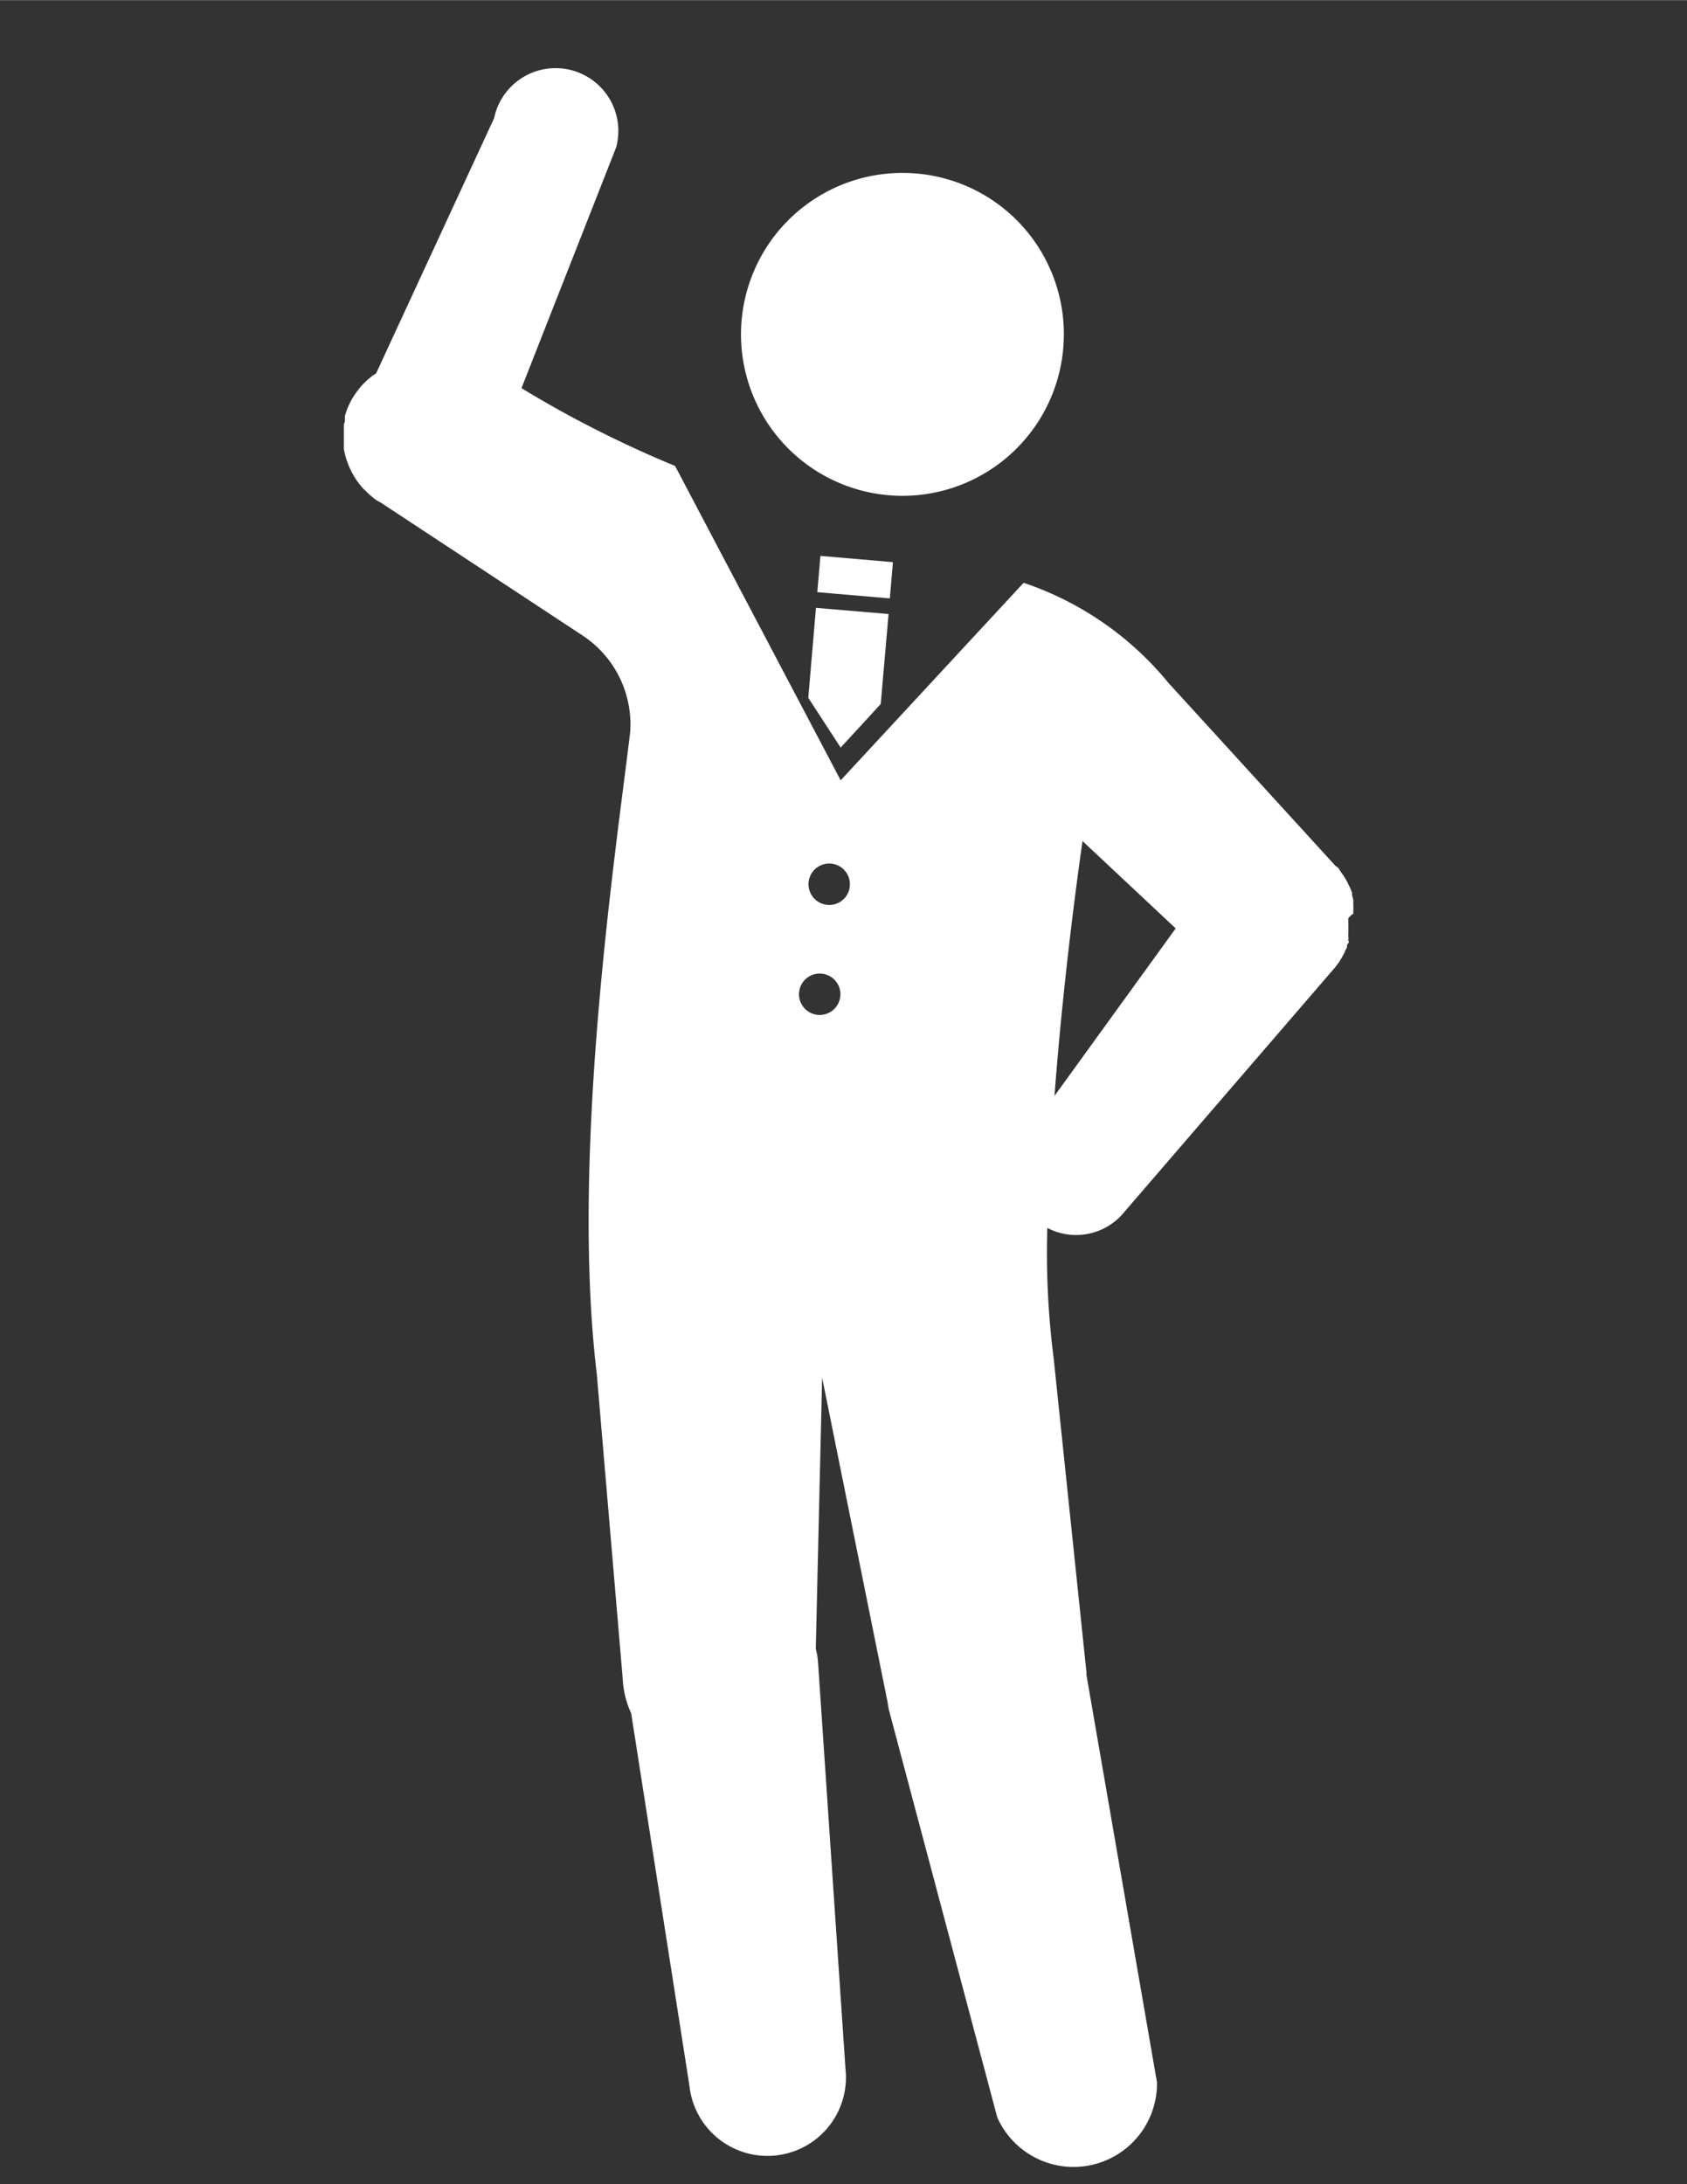 <svg id="レイヤー_1" data-name="レイヤー 1" xmlns="http://www.w3.org/2000/svg" width="35.65mm" height="46.15mm" viewBox="0 0 101.06 130.81"><rect x="0" y="0" width="101.06" height="130.81" fill="#333333" stroke="none"/><defs><style>.cls-1{fill:#fff;}</style></defs><title>numbers_6</title><g id="レイヤー_2" data-name="レイヤー 2"><path class="cls-1" d="M63.73,20a9.67,9.67,0,1,1-9.68-9.65h0A9.65,9.65,0,0,1,63.73,20Z"/><rect class="cls-1" x="50.14" y="32.37" width="2.18" height="4.36" transform="translate(12.41 82.64) rotate(-85.08)"/><polygon class="cls-1" points="50.36 44.77 52.76 42.16 53.23 36.77 48.88 36.4 48.42 41.79 50.36 44.77"/><path class="cls-1" d="M81.07,54.72v-.23a.54.54,0,0,0,0-.18v-.42L81,53.62a.38.38,0,0,1,0-.15l-.11-.27a.8.8,0,0,0-.08-.16l-.11-.24-.11-.19-.12-.19-.15-.21L80.19,52,80,51.85l-.13-.14L70,40.9a19.06,19.06,0,0,0-8.68-6L50.36,46.73,40.44,27.9a66.16,66.16,0,0,1-9.2-4.66L36.91,8.82A3.76,3.76,0,1,0,29.6,7.07h0L22.53,22.36l-.21.13h0l-.35.29-.11.11-.21.21-.19.24-.08.11a4.32,4.32,0,0,0-.65,1.24l-.07.22v.2a.61.61,0,0,1-.06.3v1.48h0A4.82,4.82,0,0,0,21,28.13a4.67,4.67,0,0,0,.77,1.14l.1.09.22.22.21.18.14.11a2.16,2.16,0,0,0,.36.22h0l12.15,8a6.38,6.38,0,0,1,2.8,5.76c-.85,7.11-3.59,25.19-2,38.43l1.55,18.21a5.59,5.59,0,0,0,.51,2.12l3.49,22.31a4.7,4.7,0,0,0,9.35-1L49,99.49a4.91,4.91,0,0,0-.13-.75l.38-16.23,3.92,19.43.07.43,6.5,24.44a5,5,0,0,0,9.57-2.09l-4.22-24.37a.33.33,0,0,1,0-.14L63.12,81.35a49.73,49.73,0,0,1-.38-7.81,3.72,3.72,0,0,0,4.65-1L80,57.91h0l.17-.23a.6.6,0,0,0,.09-.13l.14-.23a1.62,1.62,0,0,1,.1-.18,2.44,2.44,0,0,0,.1-.24.91.91,0,0,0,.09-.17.3.3,0,0,1,.08-.25c.09-.07,0-.11,0-.17a1.13,1.13,0,0,0,0-.26v-.18a1.13,1.13,0,0,0,0-.26.54.54,0,0,0,0-.18,1,1,0,0,0,0-.24V55A1.07,1.07,0,0,1,81.07,54.72ZM49,60.78a1.24,1.24,0,1,1,1.34-1.13v0A1.24,1.24,0,0,1,49,60.78Zm.57-6.59a1.24,1.24,0,1,1,1.34-1.14A1.24,1.24,0,0,1,49.54,54.19ZM63.17,65.63c.6-8,1.68-15.26,1.68-15.26l5.58,5.23Z"/></g></svg>